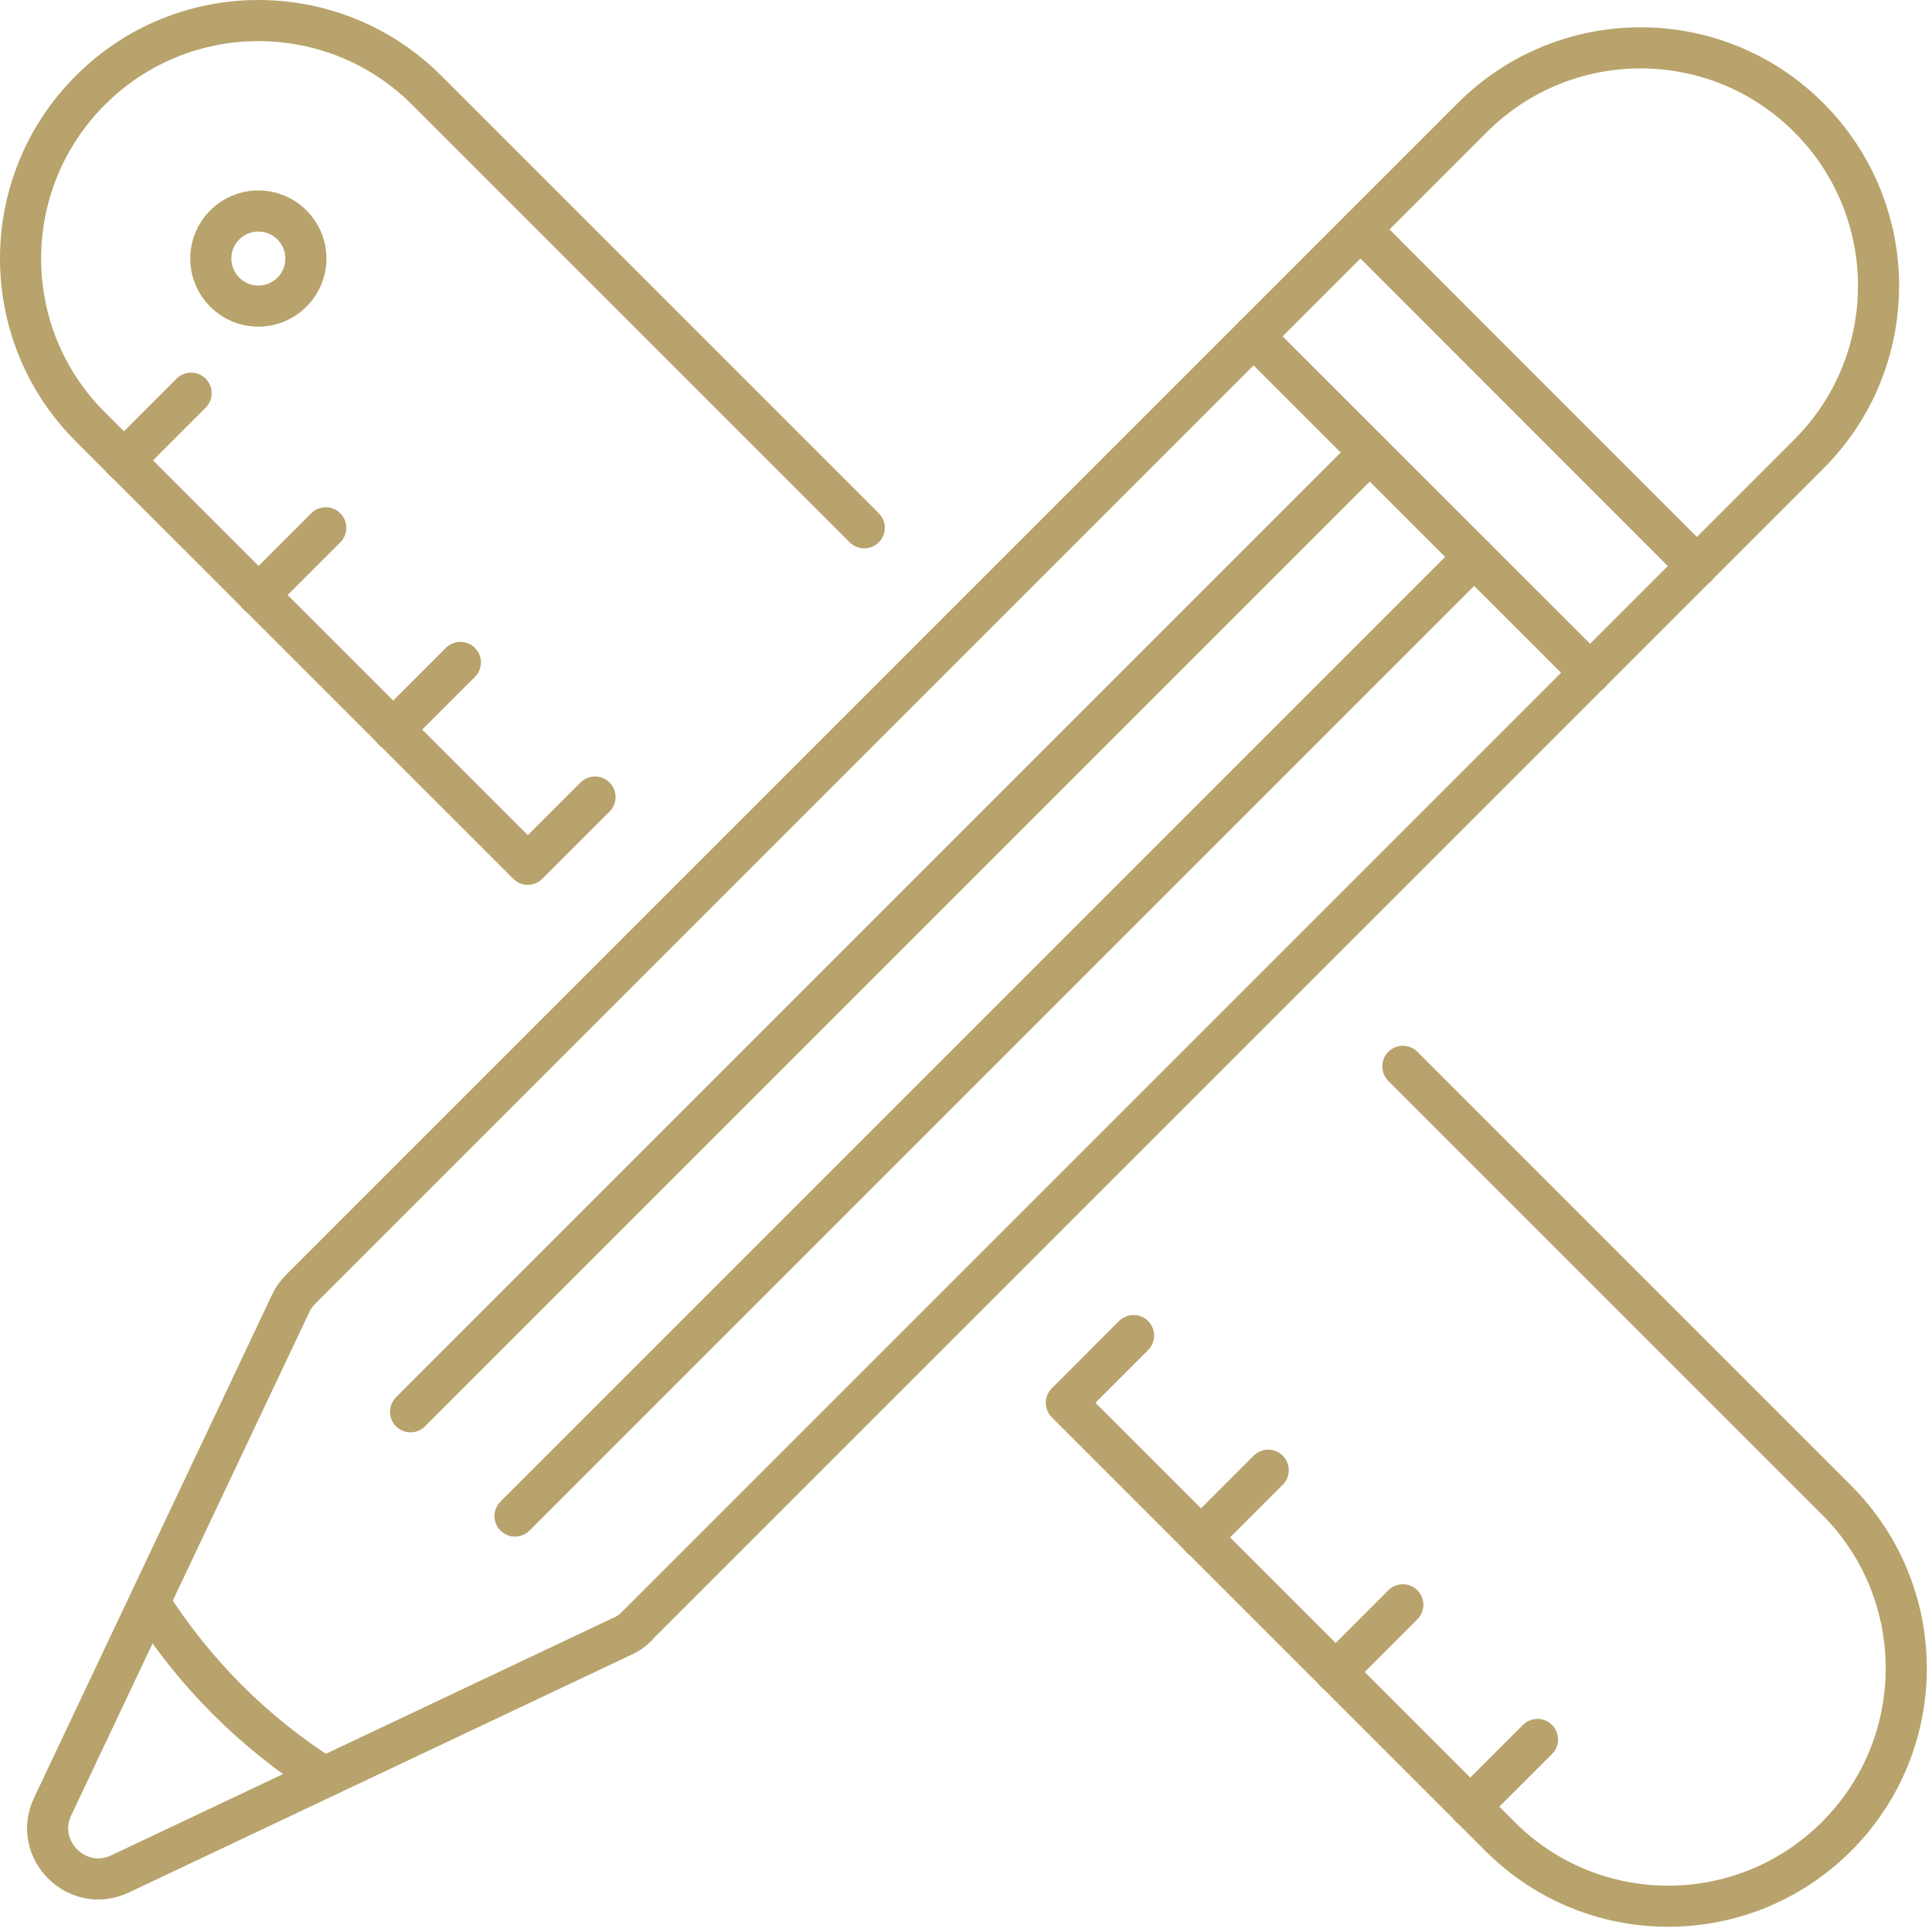 <svg width="94" height="94" viewBox="0 0 94 94" fill="none" xmlns="http://www.w3.org/2000/svg">
<path d="M30.985 79.131C30.8 79.317 30.577 79.474 30.335 79.586L5.844 91.172C3.753 92.166 1.57 89.983 2.564 87.892L14.15 63.401C14.261 63.159 14.419 62.946 14.605 62.751L71.634 5.722C76.159 1.197 83.49 1.197 88.005 5.722C92.53 10.246 92.53 17.577 88.005 22.093L30.976 79.121L30.985 79.131Z" stroke="#B8A36C" stroke-width="2" stroke-linecap="round" stroke-linejoin="round"/>
<path d="M7.293 77.998C8.352 79.661 9.606 81.231 11.056 82.69C12.505 84.139 14.085 85.394 15.748 86.453" stroke="#B8A36C" stroke-width="2" stroke-linecap="round" stroke-linejoin="round"/>
<path d="M71.726 27.094L25.057 73.763" stroke="#B8A36C" stroke-width="2" stroke-linecap="round" stroke-linejoin="round"/>
<path d="M66.644 22.02L19.975 68.689" stroke="#B8A36C" stroke-width="2" stroke-linecap="round" stroke-linejoin="round"/>
<path d="M82.568 27.548L66.197 11.168" stroke="#B8A36C" stroke-width="2" stroke-linecap="round" stroke-linejoin="round"/>
<path d="M77.374 32.741L60.994 16.37" stroke="#B8A36C" stroke-width="2" stroke-linecap="round" stroke-linejoin="round"/>
<path d="M6.02 22.409L9.299 19.129" stroke="#B8A36C" stroke-width="2" stroke-linecap="round" stroke-linejoin="round"/>
<path d="M12.57 28.959L15.85 25.68" stroke="#B8A36C" stroke-width="2" stroke-linecap="round" stroke-linejoin="round"/>
<path d="M19.119 35.51L22.399 32.23" stroke="#B8A36C" stroke-width="2" stroke-linecap="round" stroke-linejoin="round"/>
<path d="M12.569 14.893C13.847 14.893 14.883 13.857 14.883 12.579C14.883 11.301 13.847 10.266 12.569 10.266C11.292 10.266 10.256 11.301 10.256 12.579C10.256 13.857 11.292 14.893 12.569 14.893Z" stroke="#B8A36C" stroke-width="2" stroke-linecap="round" stroke-linejoin="round"/>
<path d="M42.05 25.68L20.765 4.394C16.24 -0.131 8.909 -0.131 4.394 4.394C-0.131 8.918 -0.131 16.249 4.394 20.765L25.68 42.05L28.95 38.78" stroke="#B8A36C" stroke-width="2" stroke-linecap="round" stroke-linejoin="round"/>
<path d="M58.424 74.812L61.704 71.532" stroke="#B8A36C" stroke-width="2" stroke-linecap="round" stroke-linejoin="round"/>
<path d="M64.975 81.361L68.254 78.081" stroke="#B8A36C" stroke-width="2" stroke-linecap="round" stroke-linejoin="round"/>
<path d="M71.525 87.912L74.805 84.632" stroke="#B8A36C" stroke-width="2" stroke-linecap="round" stroke-linejoin="round"/>
<path d="M68.254 51.881L89.354 72.981C93.879 77.506 93.879 84.836 89.354 89.352C84.829 93.877 77.498 93.877 72.983 89.352L51.883 68.252L55.153 64.981" stroke="#B8A36C" stroke-width="2" stroke-linecap="round" stroke-linejoin="round"/>
</svg>
